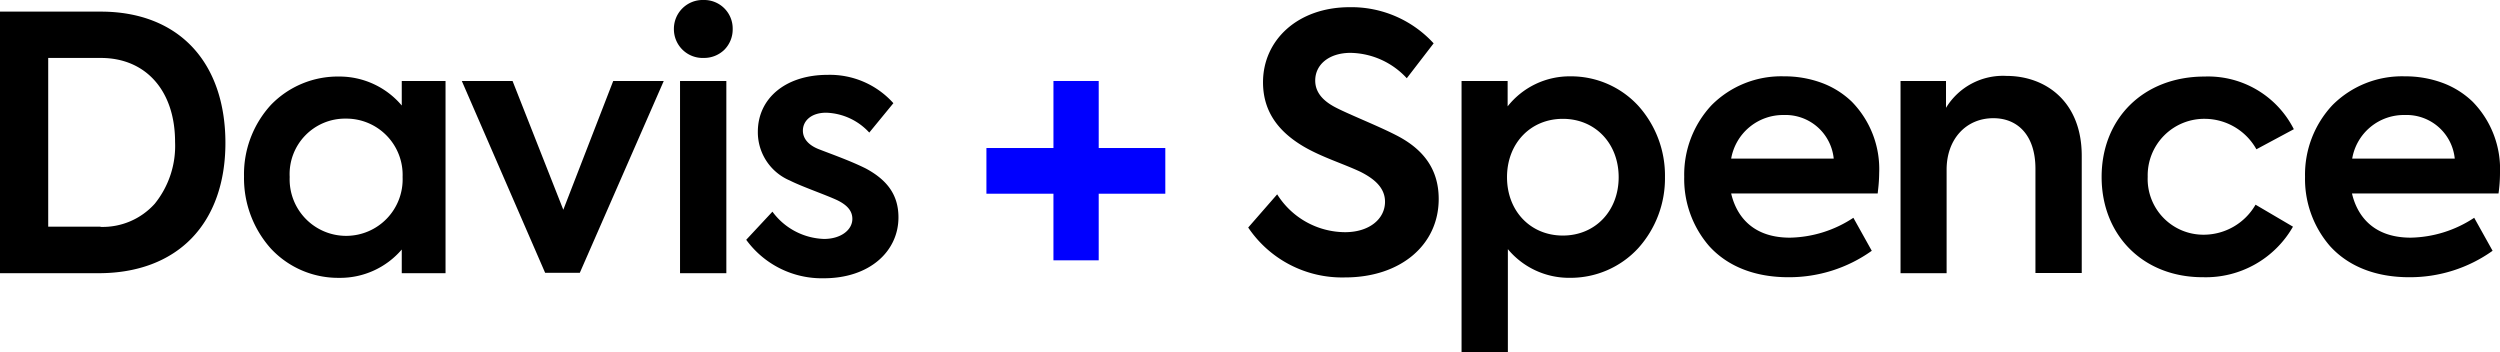 <svg xmlns="http://www.w3.org/2000/svg" width="303.82" height="42.787" viewBox="0 0 303.82 42.787">
  <g id="DavisAndSpence_WithoutTagline_RGB" transform="translate(0 0)">
    <path id="Path" d="M24.541,0l-10.2,23.308H10.125L0,0H6.167l6.167,15.65L18.4,0Z" transform="translate(56.123 9.842)"/>
    <path id="Shape" d="M6.373,33.2H.745V9.842H6.373V33.2ZM3.623,7.041A3.494,3.494,0,0,1,0,3.521,3.5,3.5,0,0,1,3.623,0,3.463,3.463,0,0,1,7.144,3.521,3.508,3.508,0,0,1,6.126,6.052,3.531,3.531,0,0,1,3.623,7.041Z" transform="translate(81.898 0)"/>
    <path id="Path-2" data-name="Path" d="M0,20.044l3.186-3.418a8.1,8.1,0,0,0,6.27,3.315c2.03,0,3.443-1.079,3.443-2.441,0-.977-.642-1.67-1.773-2.236-1.336-.642-4.343-1.67-5.808-2.416A6.373,6.373,0,0,1,1.413,6.913C1.413,2.9,4.728,0,9.893,0a10.36,10.36,0,0,1,7.992,3.443l-2.93,3.572A7.424,7.424,0,0,0,9.714,4.6c-1.8,0-2.827.977-2.827,2.184,0,.822.514,1.722,2.03,2.287,1.516.591,3.778,1.388,5.628,2.313,2.57,1.388,3.957,3.186,3.957,5.936,0,4.137-3.521,7.4-9.071,7.4A11.359,11.359,0,0,1,0,20.044" transform="translate(90.686 9.097)"/>
    <path id="Path-3" data-name="Path" d="M0,26.777l3.521-4.034a9.789,9.789,0,0,0,8.249,4.6c2.93,0,4.857-1.593,4.857-3.7,0-1.722-1.336-2.8-2.955-3.623-2.056-.977-4.677-1.773-6.887-3.058C3.983,15.316,1.8,12.951,1.8,9.123,1.8,4.009,6.013,0,12.335,0a13.552,13.552,0,0,1,10.2,4.394l-3.264,4.24a9.509,9.509,0,0,0-6.836-3.084c-2.57,0-4.291,1.388-4.291,3.366,0,1.67,1.285,2.673,2.621,3.341,1.67.848,4.985,2.159,7.144,3.264,3.058,1.542,5.242,3.88,5.242,7.786,0,5.6-4.651,9.534-11.384,9.534A13.75,13.75,0,0,1,0,26.777" transform="translate(151.692 0.874)"/>
    <path id="Shape-2" data-name="Shape" d="M5.628,33.51H0V.565H5.6V3.649A9.6,9.6,0,0,1,13.208,0,11.109,11.109,0,0,1,21.48,3.582a12.675,12.675,0,0,1,3.241,8.65A12.674,12.674,0,0,1,21.454,20.9a11.173,11.173,0,0,1-8.3,3.585A9.652,9.652,0,0,1,5.628,21V33.509ZM12.309,5.165c-3.931,0-6.784,2.983-6.784,7.093s2.853,7.092,6.784,7.092,6.784-2.983,6.784-7.092S16.24,5.165,12.309,5.165Z" transform="translate(177.62 9.277)"/>
    <path id="Shape-3" data-name="Shape" d="M12.643,24.413c-4.042,0-7.365-1.307-9.608-3.781A12.446,12.446,0,0,1,0,12.207,12.354,12.354,0,0,1,3.337,3.492,11.933,11.933,0,0,1,12.129,0a12.994,12.994,0,0,1,4.582.794,10.523,10.523,0,0,1,3.667,2.3,11.706,11.706,0,0,1,3.315,8.648,18.808,18.808,0,0,1-.137,2.075c-.015.141-.029.279-.043.418H5.705c.463,2.005,2,5.371,7.143,5.371a14.429,14.429,0,0,0,7.709-2.416L22.793,21.2A17.3,17.3,0,0,1,12.643,24.413ZM12.1,4.7A6.405,6.405,0,0,0,5.705,10H18.168A5.884,5.884,0,0,0,12.1,4.7Z" transform="translate(204.68 9.277)"/>
    <path id="Path-4" data-name="Path" d="M.026.617h5.5V3.88A8.1,8.1,0,0,1,12.874,0c4.728,0,9.148,3.084,9.148,9.714V23.95H16.395V11.281c0-4.009-2.107-6.142-5.114-6.142C7.94,5.139,5.6,7.709,5.6,11.384V23.976H0V.617Z" transform="translate(230.968 9.225)"/>
    <path id="Path-5" data-name="Path" d="M0,12.206C0,5.062,5.114,0,12.515,0A11.677,11.677,0,0,1,23.359,6.4L18.81,8.84a7.212,7.212,0,0,0-6.193-3.7A6.872,6.872,0,0,0,5.6,12.181a6.77,6.77,0,0,0,6.836,7.041,7.281,7.281,0,0,0,6.27-3.649l4.548,2.673a12.2,12.2,0,0,1-10.921,6.142C5.062,24.413,0,19.3,0,12.206" transform="translate(255.406 9.302)"/>
    <path id="Shape-4" data-name="Shape" d="M12.643,24.413c-4.042,0-7.365-1.307-9.608-3.781A12.446,12.446,0,0,1,0,12.207,12.354,12.354,0,0,1,3.337,3.492,11.933,11.933,0,0,1,12.129,0a12.994,12.994,0,0,1,4.582.794,10.523,10.523,0,0,1,3.667,2.3,11.706,11.706,0,0,1,3.315,8.648,18,18,0,0,1-.18,2.492H5.705c.463,2.005,2,5.371,7.143,5.371a14.429,14.429,0,0,0,7.709-2.416L22.793,21.2A17.3,17.3,0,0,1,12.643,24.413ZM12.129,4.7A6.368,6.368,0,0,0,5.73,10H18.194A5.883,5.883,0,0,0,12.129,4.7Z" transform="translate(280.127 9.277)"/>
    <path id="Path-6" data-name="Path" d="M21.74,8.146V13.7H13.645v8.095h-5.5V13.7H0V8.146H8.146V0h5.5V8.146Z" transform="translate(119.878 9.842)" fill="blue"/>
    <path id="Shape-5" data-name="Shape" d="M11.564,24.464a11.16,11.16,0,0,1-8.317-3.575A12.824,12.824,0,0,1,0,12.129a12.461,12.461,0,0,1,3.286-8.7A11.3,11.3,0,0,1,11.564,0,9.907,9.907,0,0,1,19.17,3.521V.54h5.32V23.9H19.17V21.02A9.854,9.854,0,0,1,11.564,24.464Zm.822-19.35A6.739,6.739,0,0,0,5.55,12.207a6.867,6.867,0,1,0,13.722,0A6.839,6.839,0,0,0,12.386,5.114Z" transform="translate(29.655 9.302)"/>
    <path id="Shape-6" data-name="Shape" d="M12,31.788H0V0H12.258c4.623,0,8.466,1.486,11.114,4.3,2.631,2.793,4.022,6.825,4.022,11.66,0,4.789-1.412,8.786-4.083,11.558C20.617,30.311,16.706,31.788,12,31.788ZM5.859,5.628V26.134h6.348v.026a8.5,8.5,0,0,0,6.6-2.813,11.184,11.184,0,0,0,2.469-7.518c0-6.2-3.54-10.2-9.02-10.2Z" transform="translate(0 1.413)"/>
  </g>
</svg>
